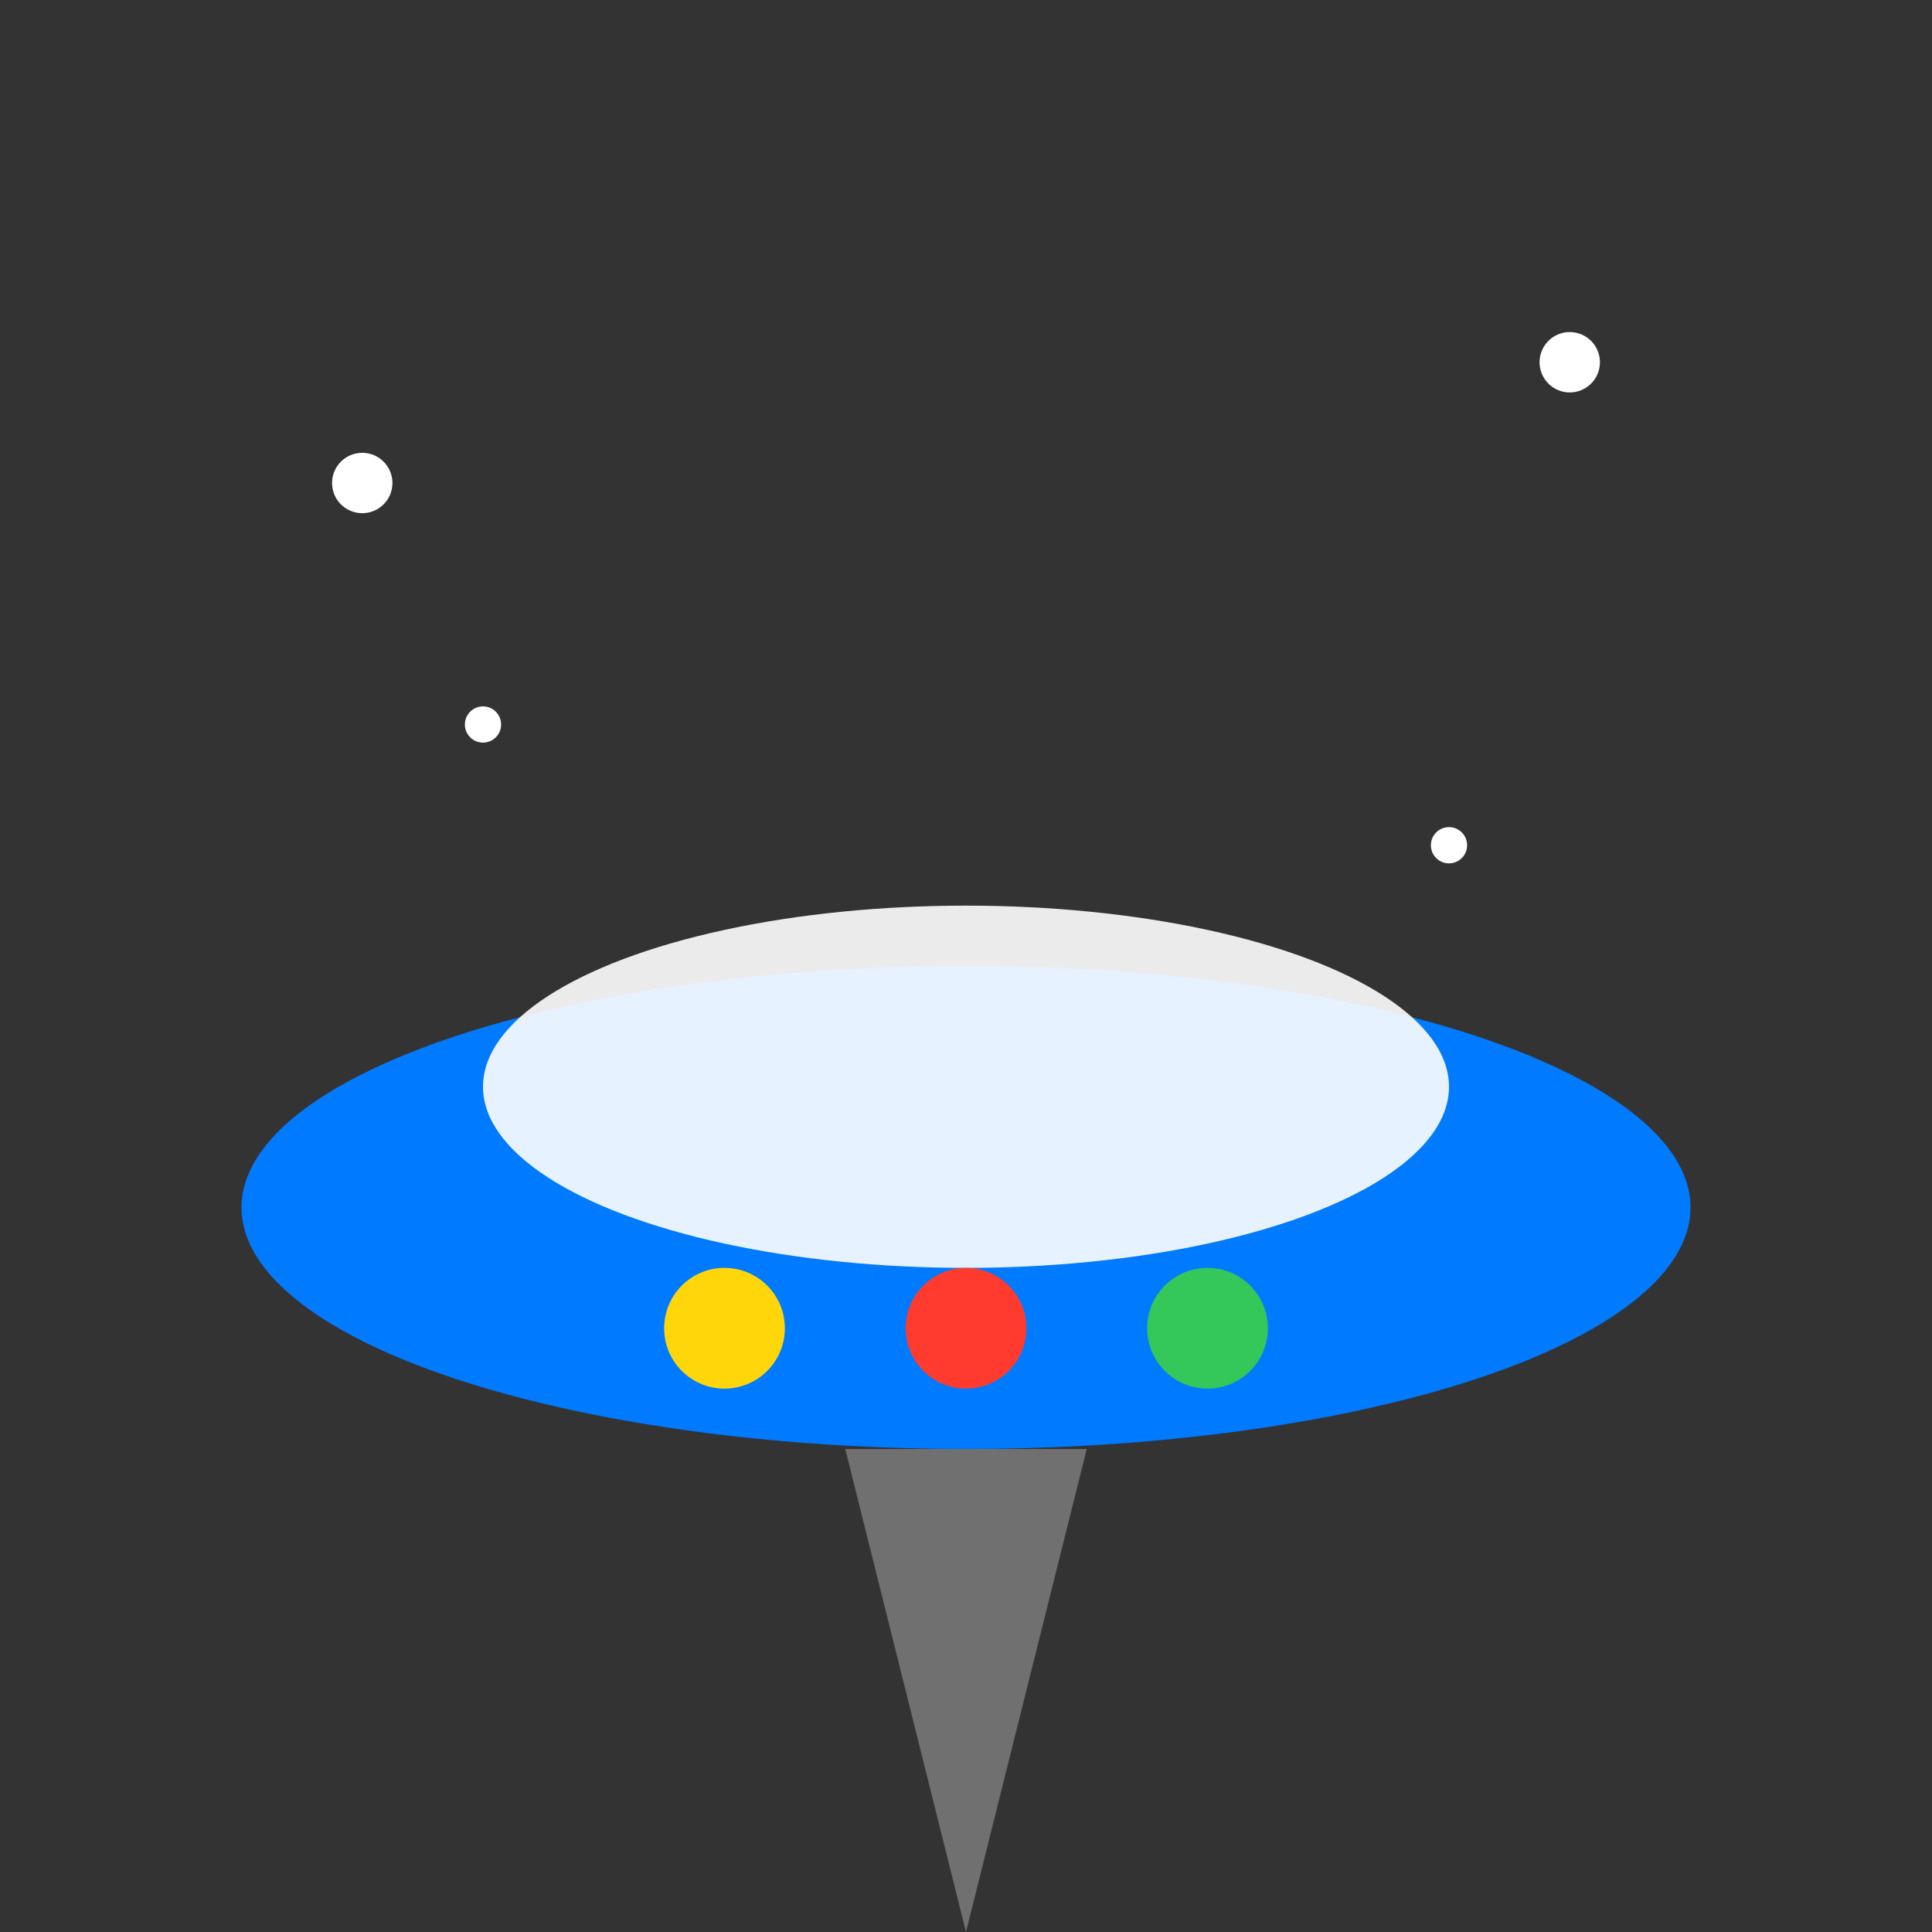 <svg width="32" height="32" viewBox="0 0 32 32" fill="none" xmlns="http://www.w3.org/2000/svg">
  <rect x="0" y="0" width="32" height="32" fill="#333333" stroke="none"/>
  <!-- UFO Body -->
  <ellipse cx="16" cy="20" rx="12" ry="4" fill="#007aff"/>
  
  <!-- UFO Dome -->
  <ellipse cx="16" cy="18" rx="8" ry="3" fill="rgba(255,255,255,0.9)"/>
  
  <!-- UFO Lights -->
  <circle cx="12" cy="22" r="1" fill="#ffd60a"/>
  <circle cx="16" cy="22" r="1" fill="#ff3b30"/>
  <circle cx="20" cy="22" r="1" fill="#34c759"/>
  
  <!-- UFO Beam -->
  <path d="M14 24 L18 24 L16 32 Z" fill="rgba(255,255,255,0.3)"/>
  
  <!-- Stars -->
  <circle cx="6" cy="8" r="0.5" fill="white"/>
  <circle cx="26" cy="6" r="0.5" fill="white"/>
  <circle cx="8" cy="12" r="0.3" fill="white"/>
  <circle cx="24" cy="14" r="0.3" fill="white"/>
</svg> 